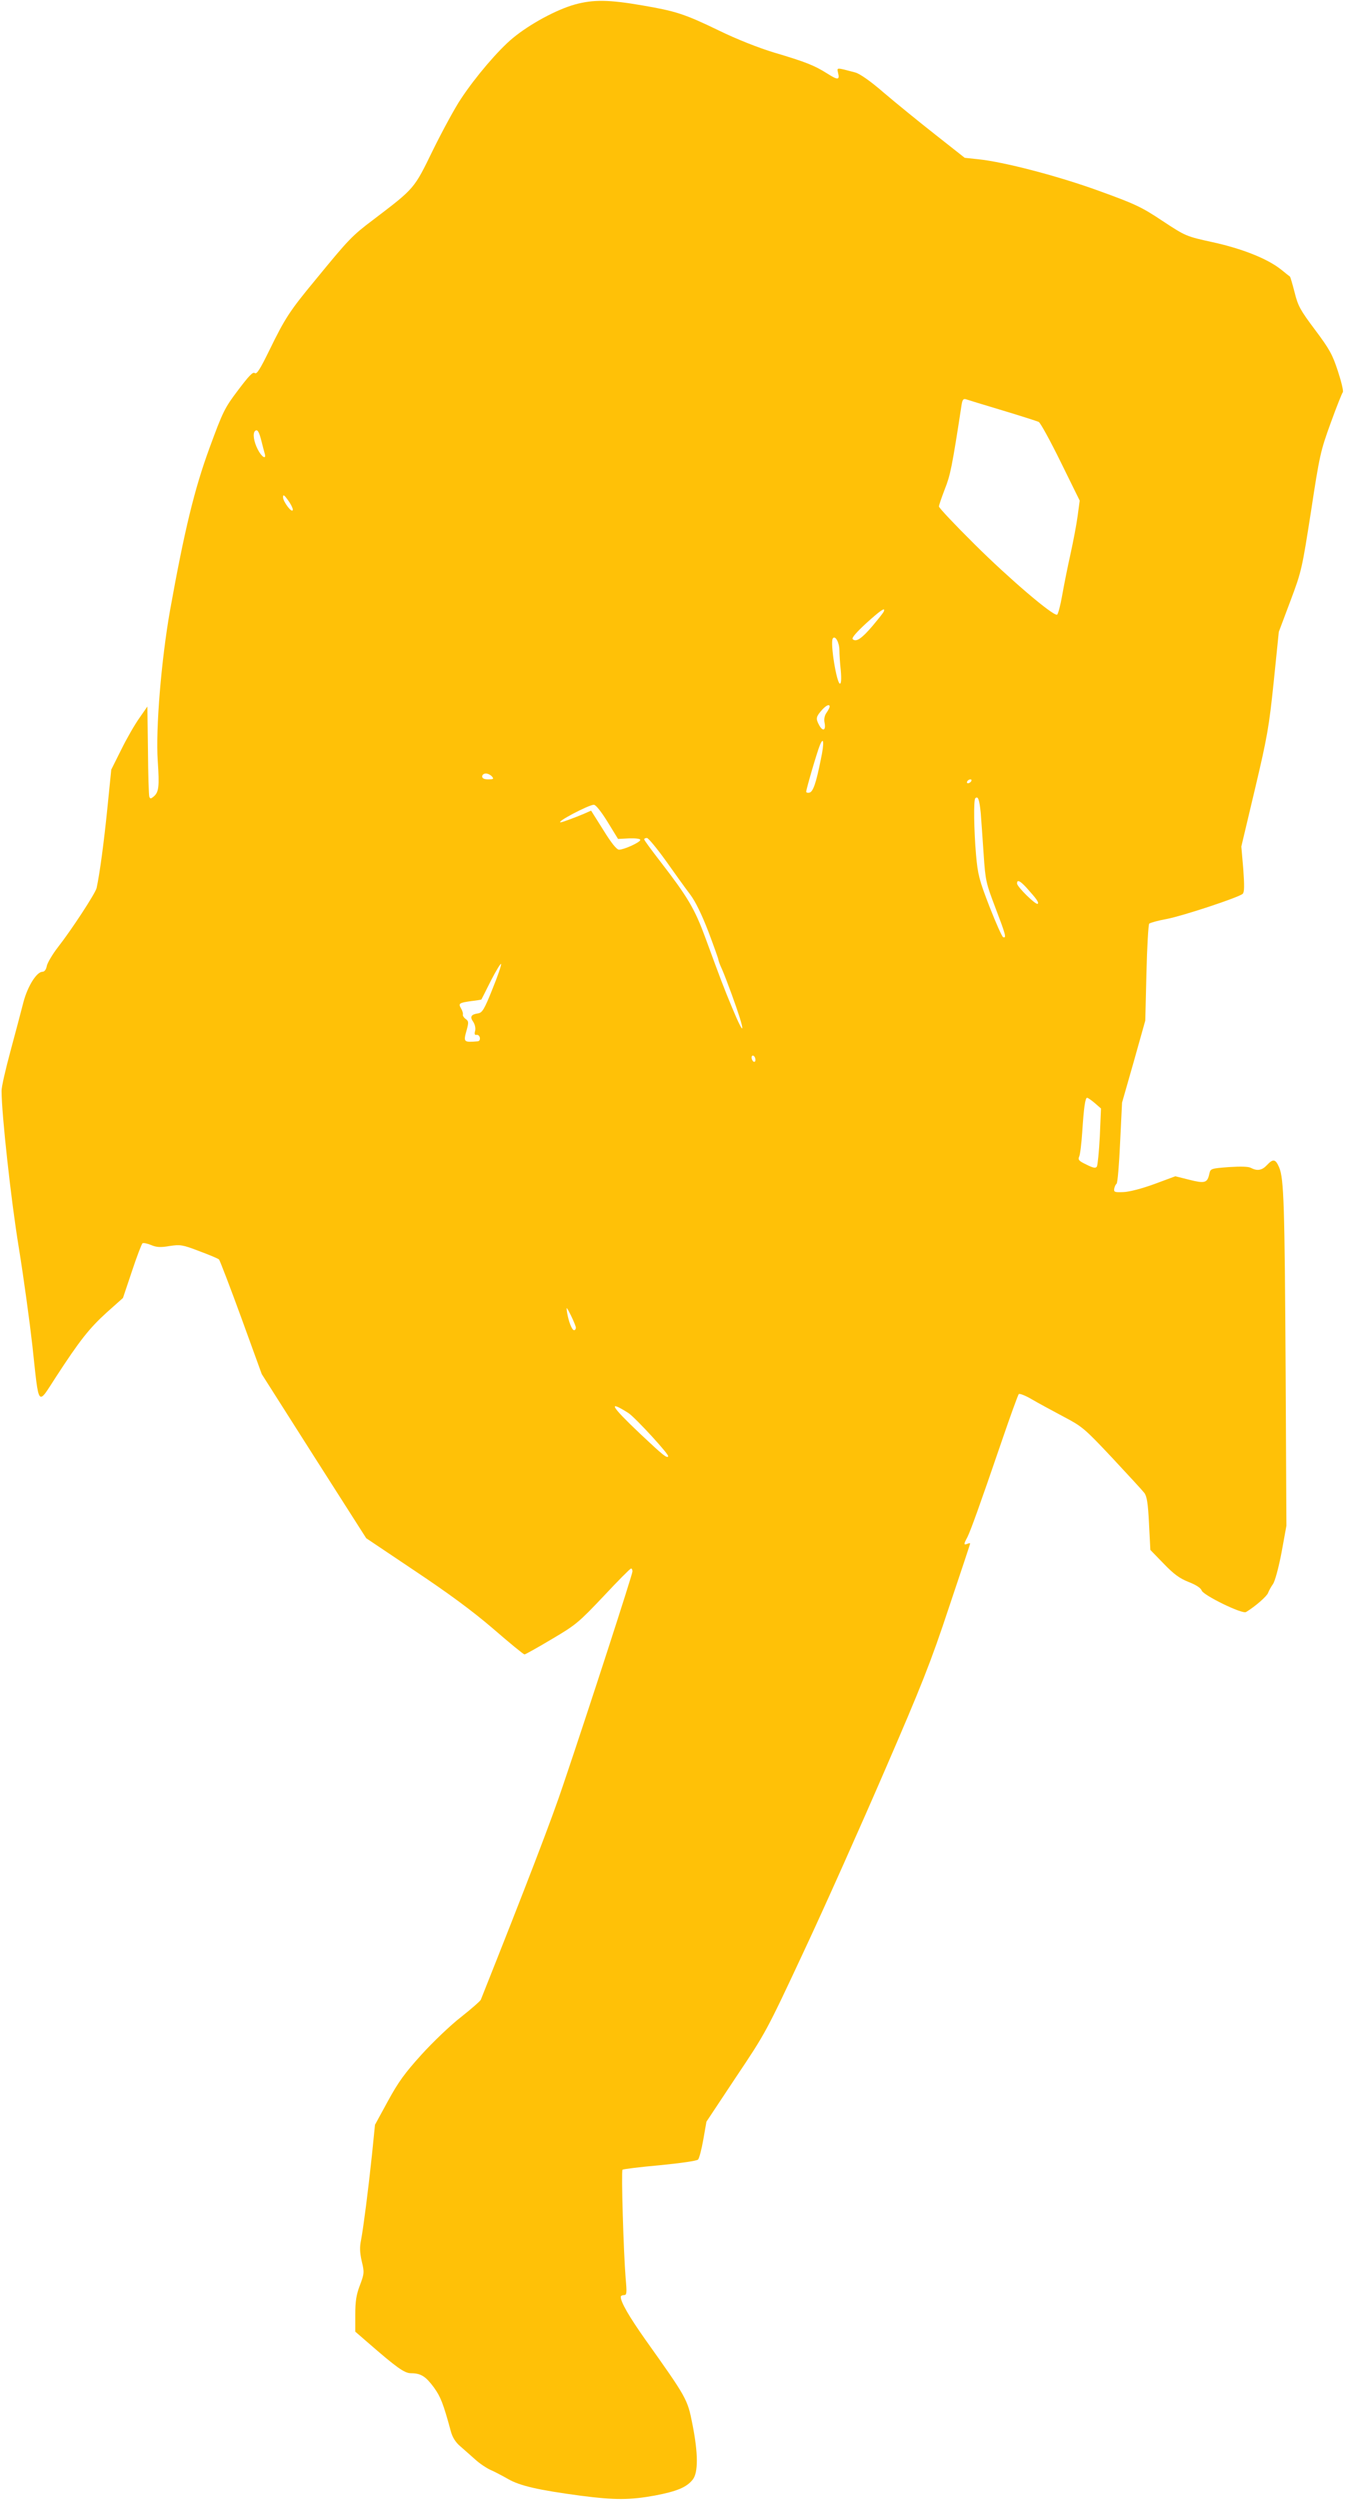 <?xml version="1.0" standalone="no"?>
<!DOCTYPE svg PUBLIC "-//W3C//DTD SVG 20010904//EN"
 "http://www.w3.org/TR/2001/REC-SVG-20010904/DTD/svg10.dtd">
<svg version="1.0" xmlns="http://www.w3.org/2000/svg"
 width="689pt" height="1280pt" viewBox="0 0 689 1280"
 preserveAspectRatio="xMidYMid meet">
<g transform="translate(0,1280) scale(0.1,-0.1)"
fill="#ffc107" stroke="none">
<path d="M2945 12777 c-94 -26 -231 -100 -318 -172 -74 -61 -191 -198 -265
-310 -30 -44 -94 -162 -143 -261 -99 -203 -93 -196 -307 -359 -109 -82 -125
-99 -298 -310 -130 -157 -154 -194 -234 -358 -48 -98 -65 -125 -75 -117 -9 8
-30 -14 -85 -87 -69 -91 -78 -109 -147 -297 -77 -210 -128 -420 -202 -831 -45
-255 -74 -607 -63 -770 9 -133 6 -161 -22 -184 -13 -11 -17 -11 -21 0 -3 8 -6
115 -7 238 l-3 224 -41 -59 c-23 -32 -65 -105 -93 -162 l-51 -102 -20 -198
c-17 -170 -39 -334 -55 -408 -6 -27 -129 -215 -198 -303 -28 -36 -53 -79 -57
-95 -3 -19 -12 -31 -22 -31 -30 0 -75 -72 -97 -152 -11 -43 -41 -157 -67 -253
-26 -96 -47 -188 -46 -205 0 -117 49 -564 88 -800 25 -154 56 -381 70 -505 35
-323 24 -308 121 -159 123 189 171 249 260 330 l83 74 46 137 c25 76 50 140
54 143 5 3 25 -1 44 -9 28 -12 49 -13 95 -5 54 8 65 7 151 -26 51 -19 97 -38
102 -43 4 -4 56 -139 114 -298 l105 -289 267 -420 268 -420 249 -167 c174
-116 296 -206 402 -297 83 -72 155 -131 160 -131 4 0 67 35 139 78 124 73 138
85 265 219 74 79 137 143 142 143 4 0 7 -7 7 -15 0 -15 -223 -703 -354 -1090
-58 -175 -192 -523 -423 -1103 -3 -7 -49 -47 -102 -89 -53 -41 -144 -128 -202
-192 -85 -94 -118 -139 -172 -238 l-66 -121 -15 -149 c-20 -190 -44 -374 -56
-439 -8 -38 -7 -65 3 -110 14 -57 13 -64 -9 -123 -19 -49 -24 -83 -24 -151 l0
-87 60 -52 c154 -134 192 -161 226 -161 50 0 75 -16 117 -73 34 -47 48 -82 87
-226 8 -29 24 -55 48 -75 20 -17 54 -48 77 -68 23 -21 58 -44 78 -53 19 -8 59
-29 89 -46 60 -35 155 -57 373 -86 175 -23 254 -22 380 1 111 21 163 42 194
82 28 36 28 133 -2 284 -25 128 -29 134 -243 435 -81 115 -124 189 -124 216 0
5 7 9 16 9 15 0 16 10 9 87 -11 137 -23 547 -16 555 3 3 89 14 191 23 102 10
190 22 196 29 6 6 18 52 27 103 l16 91 152 229 c151 225 156 234 347 643 107
228 293 645 414 925 189 436 237 557 329 835 60 178 109 326 109 328 0 2 -7 2
-15 -2 -19 -7 -19 -2 1 35 17 35 60 153 175 489 44 129 84 239 88 243 4 4 35
-8 67 -27 32 -19 105 -58 161 -88 97 -51 108 -60 250 -211 81 -87 156 -168
165 -180 13 -17 19 -53 24 -157 l7 -135 68 -70 c52 -54 82 -76 128 -94 38 -15
63 -31 67 -44 8 -24 208 -122 227 -110 48 29 107 81 113 98 4 11 15 31 25 45
10 14 29 83 44 162 l25 137 -4 788 c-5 857 -9 988 -33 1046 -19 44 -31 46 -63
12 -25 -27 -50 -31 -82 -14 -13 7 -52 8 -113 4 -93 -7 -94 -8 -100 -35 -10
-46 -23 -50 -102 -30 l-72 18 -108 -40 c-63 -23 -128 -40 -158 -41 -45 -2 -50
0 -47 18 2 11 8 22 12 25 5 3 13 97 18 210 l10 205 60 210 59 210 6 244 c3
134 10 248 14 252 5 5 45 16 89 24 84 16 371 111 390 129 9 8 9 42 3 127 l-10
115 70 295 c63 266 72 318 96 549 l26 255 59 157 c58 154 60 166 106 460 44
289 49 310 101 453 30 83 58 153 62 157 4 5 -7 52 -25 107 -28 86 -43 113
-117 212 -76 101 -88 123 -105 192 -11 43 -22 80 -24 81 -2 1 -23 18 -48 38
-69 54 -197 105 -348 138 -136 30 -137 30 -257 109 -108 72 -141 87 -326 154
-209 76 -489 149 -621 162 l-66 7 -151 119 c-84 66 -202 162 -263 214 -69 60
-124 98 -147 104 -98 26 -94 26 -88 -1 10 -39 -1 -39 -56 -4 -65 41 -110 59
-272 107 -79 24 -191 68 -285 114 -172 83 -218 98 -388 127 -173 30 -252 31
-347 5z m2190 -2078 c93 -28 177 -55 186 -59 9 -5 60 -98 113 -206 l97 -197
-11 -81 c-6 -45 -23 -133 -37 -196 -14 -63 -33 -157 -42 -209 -9 -52 -21 -96
-26 -98 -21 -7 -247 186 -422 360 -101 100 -183 187 -183 194 0 7 14 47 30 89
28 70 37 112 86 432 4 25 9 32 22 28 9 -3 93 -29 187 -57z m-3796 -156 c7 -27
14 -56 17 -65 10 -34 -16 -18 -36 22 -20 39 -26 81 -14 93 12 12 21 -2 33 -50z
m161 -352 c-1 -24 -50 40 -50 63 0 16 5 13 25 -14 14 -19 25 -41 25 -49z
m3028 -520 c-1 -6 -28 -39 -58 -75 -56 -66 -85 -85 -102 -68 -6 6 19 35 69 81
73 66 99 84 91 62z m-228 -200 c0 -20 3 -66 7 -103 4 -44 2 -68 -4 -68 -17 0
-51 209 -37 231 12 19 34 -20 34 -60z m-50 -289 c0 -4 -7 -18 -16 -31 -10 -14
-14 -33 -10 -51 8 -41 -10 -47 -29 -10 -17 32 -15 41 18 78 21 22 37 29 37 14z
m-45 -269 c-24 -121 -40 -168 -59 -171 -9 -2 -16 0 -16 5 0 13 56 205 70 238
20 49 23 12 5 -72z m-1685 -88 c11 -13 8 -15 -19 -15 -21 0 -31 5 -31 15 0 8
8 15 19 15 10 0 24 -7 31 -15z m2455 -25 c-3 -5 -11 -10 -16 -10 -6 0 -7 5 -4
10 3 6 11 10 16 10 6 0 7 -4 4 -10z m49 -162 c3 -40 10 -136 15 -213 9 -134
12 -146 60 -272 53 -139 58 -157 40 -151 -6 2 -37 72 -70 156 -53 137 -60 164
-69 265 -11 127 -13 281 -4 290 14 14 21 -6 28 -75z m-1912 -45 l54 -88 57 3
c35 1 57 -2 57 -8 0 -12 -83 -50 -109 -50 -12 0 -40 35 -80 100 l-63 100 -36
-16 c-45 -19 -112 -44 -120 -44 -27 0 142 89 170 90 10 0 37 -34 70 -87z m299
-200 c46 -65 102 -143 125 -173 27 -36 59 -102 93 -190 28 -74 51 -139 51
-143 0 -4 8 -27 19 -50 10 -23 32 -80 49 -127 72 -197 73 -239 2 -68 -44 106
-52 127 -137 358 -54 147 -91 209 -227 385 -47 61 -86 113 -86 118 0 4 6 7 14
7 7 0 51 -53 97 -117z m1845 -135 c54 -60 67 -78 60 -85 -8 -9 -106 87 -106
104 0 21 14 15 46 -19z m-2734 -523 c-41 -103 -52 -120 -73 -123 -36 -5 -43
-18 -25 -43 9 -14 13 -32 10 -46 -5 -17 -2 -23 7 -21 7 2 15 -5 17 -14 2 -10
-2 -18 -10 -19 -74 -6 -75 -5 -57 59 10 37 10 44 -5 55 -10 7 -16 17 -15 22 2
6 -2 20 -9 32 -15 26 -11 29 53 38 27 3 50 7 51 8 1 1 23 45 49 97 27 52 50
90 52 85 2 -6 -18 -64 -45 -130z m1348 -361 c0 -8 -4 -12 -10 -9 -5 3 -10 13
-10 21 0 8 5 12 10 9 6 -3 10 -13 10 -21z m1738 -221 l32 -28 -6 -142 c-4 -78
-11 -148 -15 -155 -6 -10 -18 -8 -54 10 -38 18 -44 25 -37 40 5 9 12 67 16
127 8 123 15 175 25 175 4 0 21 -12 39 -27z m-2658 -1150 c0 -7 -4 -13 -9 -13
-11 0 -28 43 -36 90 -5 33 -4 32 20 -15 13 -27 25 -56 25 -62z m269 -437 c35
-23 210 -213 204 -222 -7 -10 -24 3 -144 116 -150 142 -169 175 -60 106z"/>
</g>
</svg>
